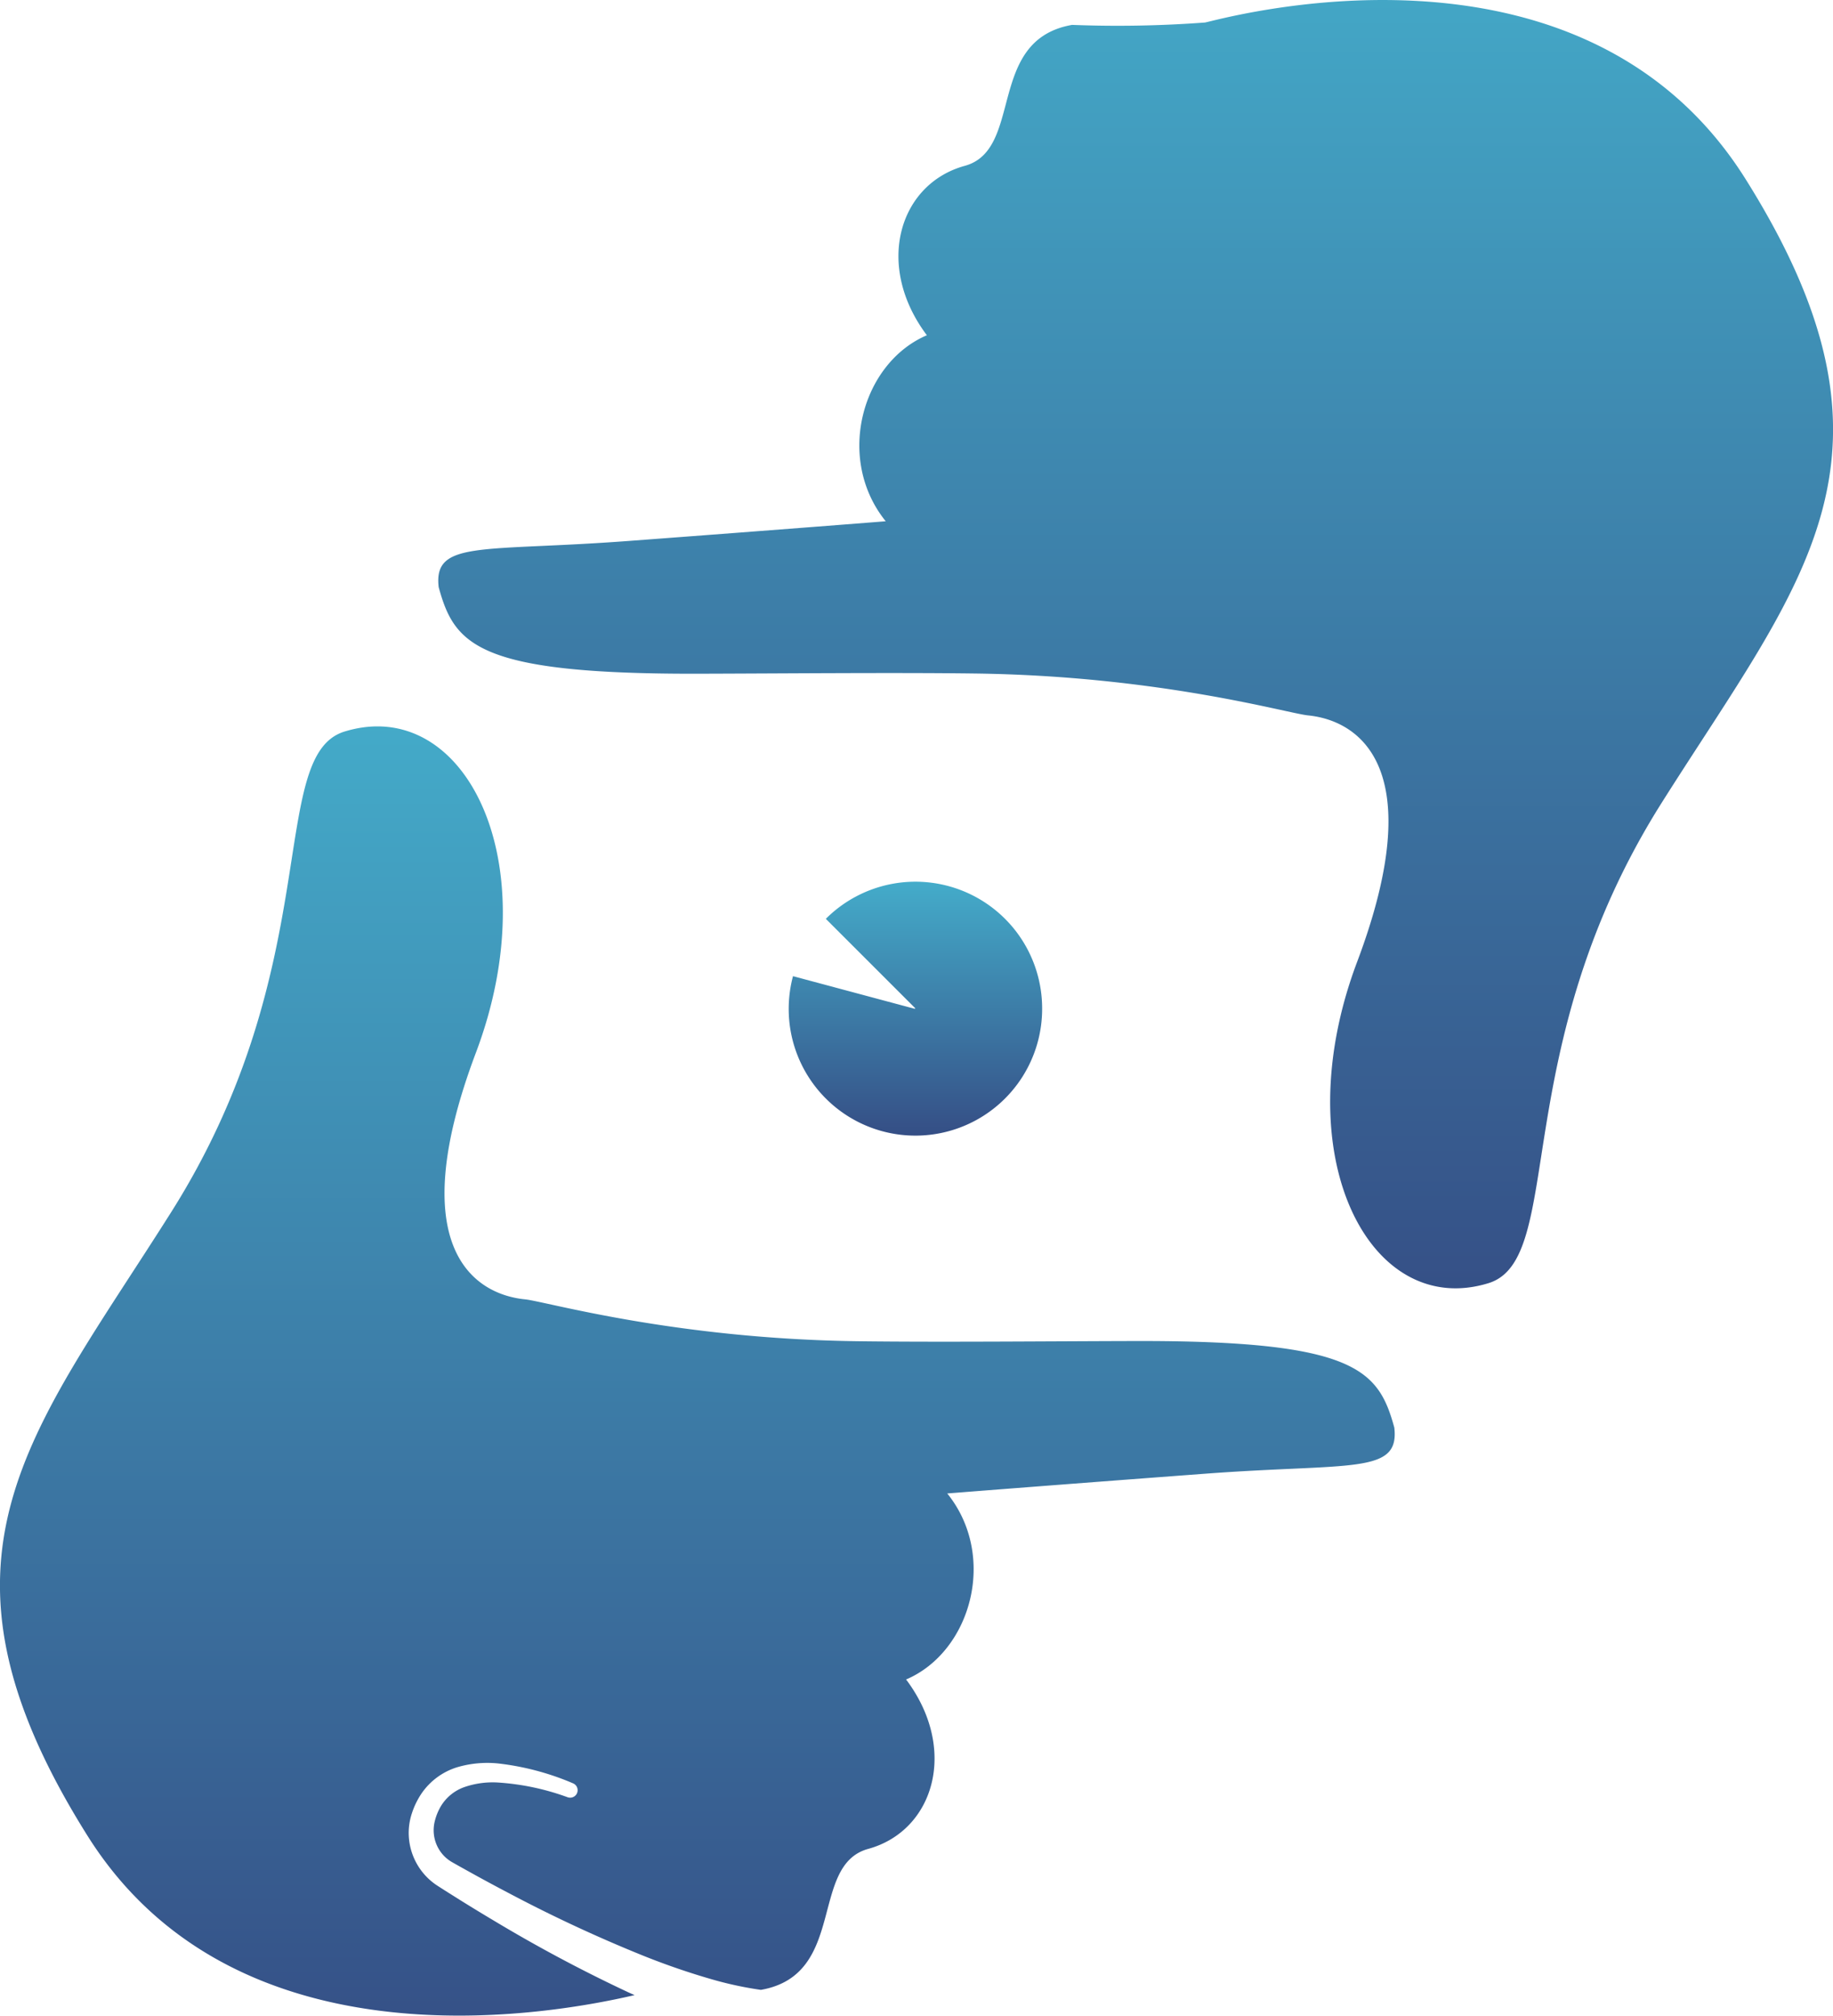 <svg xmlns="http://www.w3.org/2000/svg" xmlns:xlink="http://www.w3.org/1999/xlink" width="145.562" height="160.031" viewBox="0 0 145.562 160.031">
  <defs>
    <linearGradient id="linear-gradient" x1="0.5" x2="0.5" y2="1" gradientUnits="objectBoundingBox">
      <stop offset="0" stop-color="#44acca"/>
      <stop offset="1" stop-color="#354e85"/>
    </linearGradient>
  </defs>
  <g id="Groupe_744" data-name="Groupe 744" transform="translate(-534 -3071.016)">
    <g id="Groupe_585" data-name="Groupe 585" transform="translate(534 3071.016)">
      <g id="Groupe_584" data-name="Groupe 584" transform="translate(0 0)">
        <path id="Tracé_87" data-name="Tracé 87" d="M218.982,233.018c-1.256-4.574-3.069-6.918-20.628-6.872-6.856.017-15.493.1-21.932.017-14.687-.19-24.846-3.164-26.473-3.326-4.166-.414-9.67-4.279-3.9-19.58s-.948-28.416-10.433-25.5c-6.2,1.907-1.376,18.535-13.757,38.144-11.195,17.732-20.511,27.453-6.657,49.519,11.494,18.308,35.578,14.489,43.447,12.658-.171-.078-.344-.152-.514-.231a116.852,116.852,0,0,1-10.66-5.683q-1.293-.769-2.569-1.563l-1.273-.8-.652-.418c-.079-.052-.272-.184-.379-.274-.125-.1-.243-.2-.358-.313a5.006,5.006,0,0,1-1.524-3.347,4.926,4.926,0,0,1,.251-1.821,6.236,6.236,0,0,1,.773-1.577,5.335,5.335,0,0,1,2.818-2.065,8.48,8.48,0,0,1,3.261-.3,21.141,21.141,0,0,1,5.946,1.58.592.592,0,0,1-.407,1.11l-.007,0a19.816,19.816,0,0,0-5.617-1.181,6.9,6.9,0,0,0-2.628.375,3.563,3.563,0,0,0-1.832,1.492,4.379,4.379,0,0,0-.472,1.122,2.963,2.963,0,0,0-.094,1.125,2.93,2.93,0,0,0,1,1.9c.069.057.139.113.214.165a2.764,2.764,0,0,0,.235.15l.625.353,1.294.718q1.3.713,2.609,1.4a114.039,114.039,0,0,0,10.681,4.967,57.051,57.051,0,0,0,5.481,1.881,28.562,28.562,0,0,0,3.83.818c6.855-1.2,3.811-9.9,8.524-11.193,5.217-1.434,7.182-7.9,3.007-13.45,5.162-2.2,7.284-9.793,3.268-14.769,0,0,7.737-.614,20.454-1.566C215.557,235.813,219.417,236.768,218.982,233.018Z" transform="translate(-108.257 -119.676)" fill="url(#linear-gradient)"/>
        <path id="Tracé_88" data-name="Tracé 88" d="M172.728,117.187c1.256,4.574,3.068,6.917,20.628,6.872,6.857-.017,15.493-.1,21.932-.017,14.687.19,24.846,3.163,26.473,3.325,4.166.414,9.669,4.279,3.9,19.579s.949,28.416,10.434,25.5c6.2-1.908,1.377-18.535,13.757-38.144,11.2-17.732,20.511-27.452,6.657-49.518-13.191-21.011-42.062-12.552-42.933-12.427a93.449,93.449,0,0,1-10.548.188c-6.854,1.2-3.81,9.9-8.524,11.192-5.216,1.433-7.181,7.9-3.007,13.45-5.162,2.2-7.284,9.793-3.268,14.768,0,0-7.737.615-20.454,1.566C176.155,114.392,172.294,113.437,172.728,117.187Z" transform="translate(-137.892 -70.569)" fill="url(#linear-gradient)"/>
      </g>
    </g>
    <path id="Tracé_89" data-name="Tracé 89" d="M163.75,65.513a10.063,10.063,0,1,1-19.785-2.561l9.649,2.586.075-.024L146.572,58.4a10.062,10.062,0,0,1,17.178,7.115Z" transform="translate(453.008 3085.567)" fill="url(#linear-gradient)"/>
  </g>
</svg>
